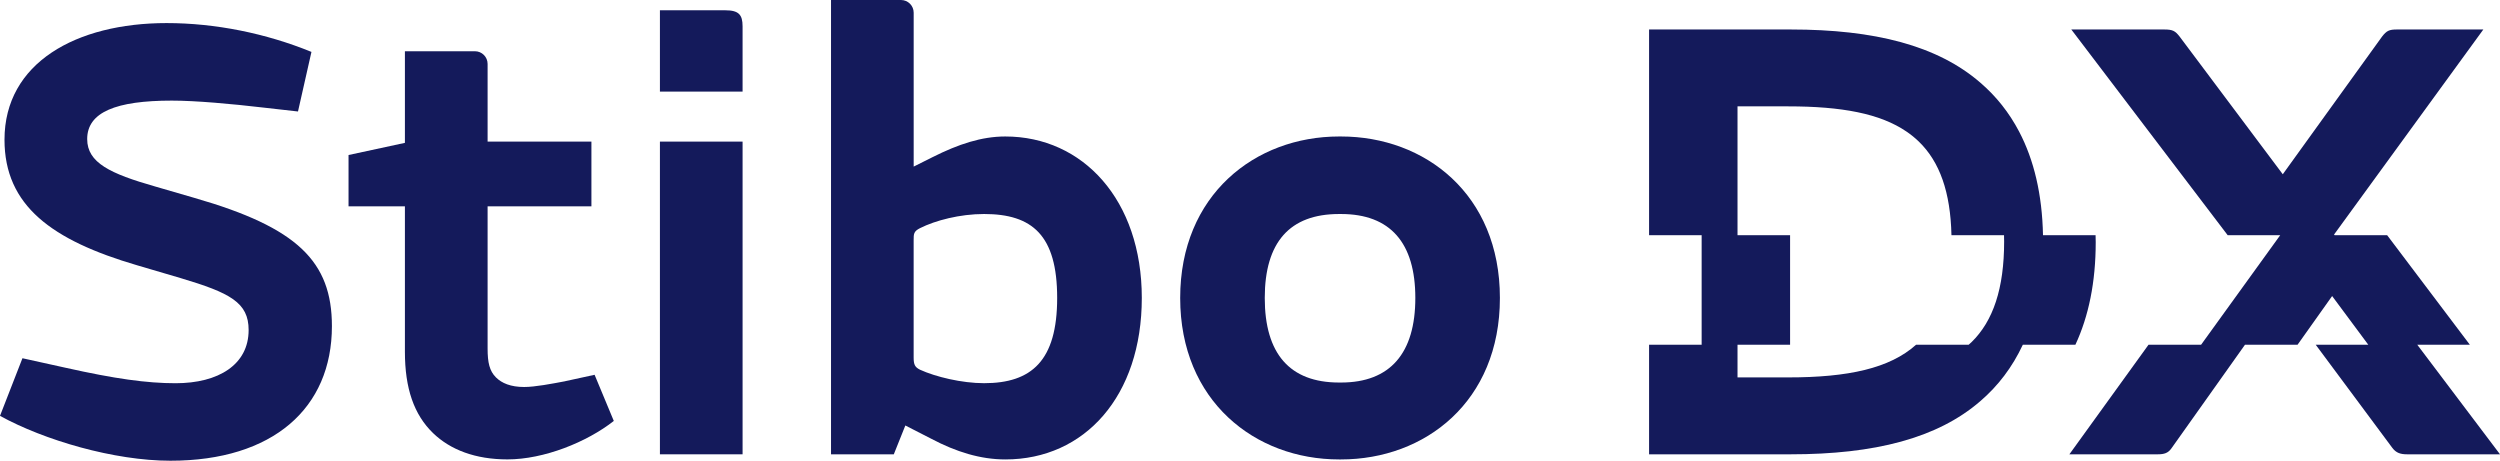 <?xml version="1.0" encoding="UTF-8"?><svg id="Layer_2" xmlns="http://www.w3.org/2000/svg" viewBox="0 0 717.13 132.16"><defs><style>.cls-1{fill:#141a5b;}</style></defs><g id="Layer_1-2"><g><path class="cls-1" d="M55.88,56.8l-11.39-3.31c-12.87-3.68-19.48-6.8-19.48-13.6,0-7.72,8.27-11.03,24.26-11.03,6.8,0,17.09,.92,26.47,2.02l9.74,1.1,3.86-17.09c-13.05-5.33-27.57-8.27-41.54-8.27C21.87,6.62,1.29,18.01,1.29,40.07c0,18.93,13.6,28.86,38.05,36.03l12.5,3.68c14.15,4.23,19.48,6.98,19.48,14.89,0,9.93-8.64,15.26-20.95,15.26-8.27,0-17.46-1.29-31.43-4.41l-12.5-2.76L0,119.29c12.68,6.98,32.72,12.87,48.89,12.87,29.41,0,46.32-15.07,46.32-38.6,0-18.57-9.93-28.31-39.34-36.76Z"/><path class="cls-1" d="M162.11,109.36c-3.86,.73-8.64,1.65-11.76,1.65-3.86,0-6.43-1.1-8.09-2.76-1.84-1.84-2.39-4.23-2.39-8.27V59.19h29.78v-18.57h-29.78V18.34c0-2.01-1.63-3.64-3.64-3.64h-20.08v26.28l-16.17,3.49v14.71h16.17v41.72c0,10.48,2.57,18.02,8.09,23.35,4.96,4.78,12.13,7.53,21.32,7.53,10.48,0,22.79-4.96,30.51-11.03l-5.51-13.24-8.45,1.84Z"/><rect class="cls-1" x="189.3" y="40.62" width="23.71" height="89.7"/><path class="cls-1" d="M208.05,2.94h-18.75V26.28h23.71V7.54c0-3.31-1.1-4.59-4.96-4.59Z"/><path class="cls-1" d="M288.37,39.15c-6.8,0-13.42,2.2-20.77,5.88l-5.51,2.76V3.64c0-2.01-1.63-3.64-3.64-3.64h-20.07V130.32h18.01l3.31-8.27,7.54,3.86c6.98,3.68,13.97,5.88,21.14,5.88,22.79,0,39.15-18.2,39.15-46.32s-16.91-46.32-39.15-46.32Zm-6.07,70.77c-6.43,0-13.97-1.84-18.38-3.86-1.47-.73-1.84-1.47-1.84-3.49v-33.64c0-1.84,0-2.57,1.84-3.49,4.41-2.21,11.4-4.05,18.38-4.05,13.79,0,20.95,6.06,20.95,24.08s-7.35,24.45-20.95,24.45Z"/><path class="cls-1" d="M384.67,39.15h-.55c-24.08,0-45.58,16.72-45.58,46.32s21.5,46.32,45.58,46.32h.55c24.08,0,45.58-16.54,45.58-46.32s-21.5-46.32-45.58-46.32Zm0,70.58h-.55c-14.15,0-21.32-8.27-21.32-24.26s7.17-24.08,21.32-24.08h.55c14.15,0,21.32,8.27,21.32,24.08s-7.17,24.26-21.32,24.26Z"/><path class="cls-1" d="M568.07,115.06c5.09-4.37,9.19-9.76,12.18-16.17h15.08c3.81-8.17,5.83-17.98,5.83-29.41,0-.69-.03-1.35-.04-2.02h-15.08c-.24-11.74-2.6-21.6-6.83-29.67-2.88-5.5-6.61-10.18-11.14-14.07-12.31-10.66-30.33-15.26-54.41-15.26h-40.62v59h15.08v31.43h-15.08v31.43h40.62c24.08,0,42.09-4.59,54.41-15.26Zm-69.66-6.8v-9.37h15.08v-31.43h-15.08V30.51h14.52c15.31,0,26.4,2.04,34.01,7.27,1.25,.86,2.42,1.8,3.49,2.84,5.96,5.78,9.07,14.42,9.35,26.84h15.08c.01,.61,.03,1.21,.03,1.84,0,13.42-3.13,22.79-9.37,28.86-.26,.25-.54,.49-.81,.73h-15.08c-7.58,6.79-19.47,9.37-36.68,9.37h-14.52Z"/><path class="cls-1" d="M686.25,128.48c1.1,1.47,2.39,1.84,4.23,1.84h26.65l-23.73-31.43h15.08l-23.73-31.43h-15.08l-.14-.18,21.47-29.49,21.35-29.33h-24.81c-2.21,0-2.94,.37-4.23,2.02l-19.69,27.3-8.8,12.21-9.15-12.21-20.45-27.3c-1.29-1.65-2.02-2.02-4.41-2.02h-26.65l22.29,29.33,22.56,29.67h15.08l-22.7,31.43h-15.08l-22.7,31.43h25.37c1.84,0,2.94-.37,3.86-1.65l21.14-29.78h15.08l9.92-13.97,10.37,13.97h-15.08l21.98,29.59Z"/></g></g></svg>